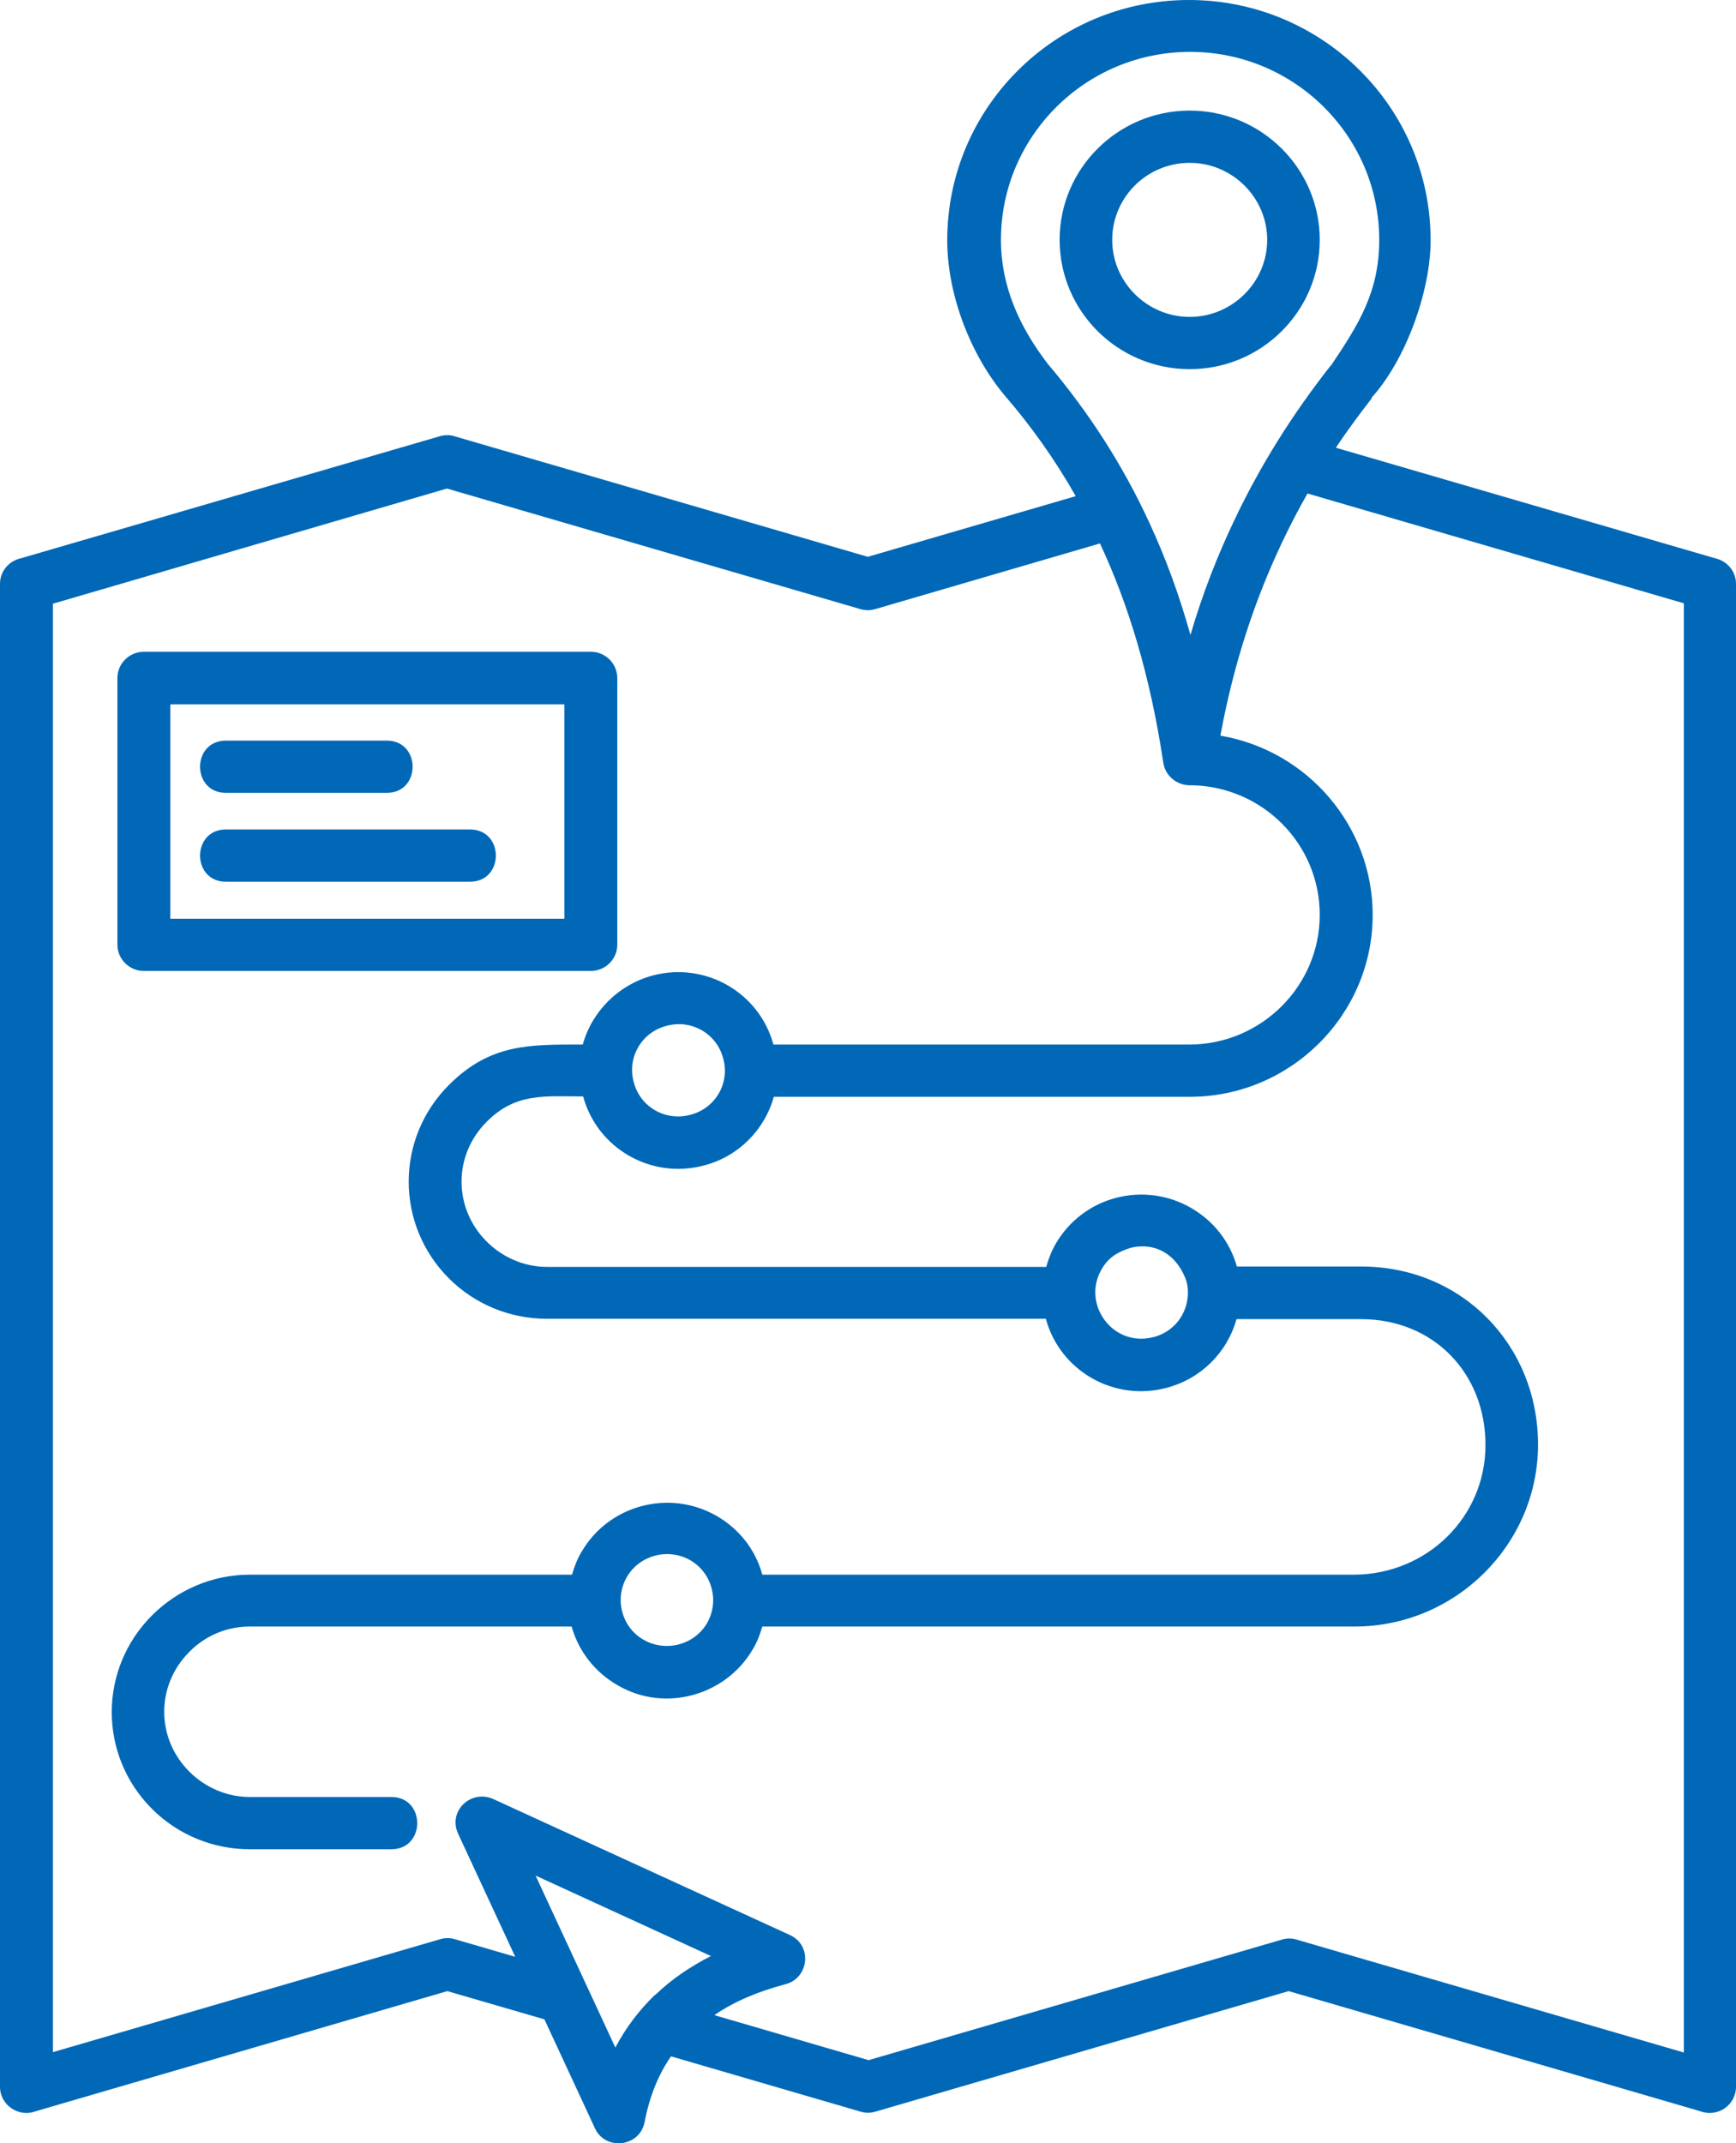 <svg width="81" height="100" viewBox="0 0 81 100" fill="none" xmlns="http://www.w3.org/2000/svg">
<path fill-rule="evenodd" clip-rule="evenodd" d="M64.012 18.576C63.458 19.288 62.885 20.053 62.33 20.89L80.033 26.05C80.588 26.174 81 26.655 81 27.242V97.366C81 98.22 80.141 98.808 79.335 98.505L60.128 92.9L40.849 98.523C40.616 98.594 40.384 98.594 40.151 98.523L31.308 95.943C30.717 96.797 30.306 97.811 30.073 99.021C29.84 100.195 28.211 100.356 27.746 99.27L25.401 94.217L20.872 92.9L1.665 98.505C0.877 98.808 0 98.22 0 97.366V27.242C0 26.655 0.412 26.174 0.967 26.05L20.514 20.356C20.747 20.285 20.997 20.285 21.212 20.356L40.491 25.979L50.193 23.149C49.191 21.388 48.099 19.875 46.953 18.541C45.288 16.601 44.197 13.754 44.197 11.21C44.197 5.018 49.244 0 55.474 0C61.703 0 66.751 5.018 66.751 11.21C66.751 13.594 65.588 16.815 63.977 18.576H64.012ZM10.543 41.139H21.928C23.539 41.139 23.539 38.701 21.928 38.701H10.543C8.932 38.701 8.932 41.139 10.543 41.139ZM10.543 36.993H18.044C19.655 36.993 19.655 34.555 18.044 34.555H10.543C8.932 34.555 8.932 36.993 10.543 36.993ZM6.713 30.409C6.032 30.409 5.478 30.961 5.478 31.637V44.075C5.478 44.751 6.032 45.302 6.713 45.302H27.567C28.247 45.302 28.802 44.751 28.802 44.075V31.637C28.802 30.961 28.247 30.409 27.567 30.409H6.713ZM26.332 32.865H7.948V42.865H26.332V32.865ZM52.753 58.221C52.144 58.416 51.715 58.665 51.392 59.235C50.462 60.854 51.929 62.882 53.827 62.384C54.99 62.082 55.635 60.925 55.366 59.804C54.99 58.648 54.006 57.918 52.753 58.221ZM52.073 55.889C53.29 55.569 54.543 55.765 55.563 56.352C56.619 56.957 57.389 57.936 57.711 59.092H63.511C68.219 59.092 71.763 62.758 71.763 67.402C71.763 72.046 67.933 75.872 63.243 75.889H35.568C35.461 76.263 35.318 76.637 35.121 76.957C33.85 79.128 31.004 79.911 28.82 78.63C27.764 78.025 26.994 77.046 26.672 75.889H11.653C10.561 75.889 9.559 76.334 8.843 77.064C7.268 78.63 7.268 81.103 8.843 82.669C9.559 83.381 10.561 83.843 11.653 83.843H18.259C19.87 83.843 19.87 86.281 18.259 86.281H11.653C9.935 86.281 8.306 85.605 7.107 84.413C4.583 81.904 4.583 77.865 7.107 75.356C8.27 74.199 9.881 73.47 11.653 73.47H26.69C26.797 73.096 26.94 72.722 27.137 72.402C28.408 70.213 31.236 69.466 33.438 70.729C34.459 71.317 35.246 72.277 35.568 73.47H63.225C66.59 73.434 69.311 70.783 69.311 67.42C69.311 64.057 66.876 61.548 63.511 61.548H57.694C57.264 63.096 56.047 64.324 54.436 64.751C51.983 65.409 49.459 63.968 48.797 61.53H25.508C23.79 61.53 22.161 60.854 20.962 59.662C18.438 57.153 18.438 53.114 20.962 50.605C22.895 48.683 24.721 48.736 27.191 48.736C27.621 47.188 28.856 45.943 30.449 45.516C32.901 44.858 35.425 46.299 36.087 48.736H55.492C58.839 48.736 61.578 46.014 61.578 42.687C61.578 39.359 58.893 36.69 55.581 36.637C54.937 36.672 54.364 36.21 54.275 35.569C53.666 31.512 52.645 28.203 51.357 25.427L51.321 25.356L40.849 28.416C40.616 28.488 40.366 28.488 40.133 28.416L20.854 22.794L2.47 28.167V95.747L20.532 90.48C20.765 90.409 20.997 90.409 21.23 90.48L24.04 91.299L21.373 85.551C20.89 84.484 21.982 83.487 23.002 83.932L36.857 90.284C37.913 90.765 37.752 92.295 36.642 92.58C35.371 92.918 34.262 93.38 33.331 94.021L40.527 96.121L59.806 90.498C60.038 90.427 60.289 90.427 60.504 90.498L78.566 95.765V28.149L61.005 23.025C60.593 23.754 60.182 24.537 59.788 25.374C58.606 27.883 57.586 30.818 56.942 34.324C61.023 35.018 64.048 38.559 64.048 42.687C64.048 47.349 60.218 51.174 55.51 51.174H36.105C35.676 52.722 34.441 53.968 32.847 54.377C30.395 55.035 27.871 53.594 27.209 51.157C25.473 51.157 24.076 50.961 22.716 52.331C21.141 53.897 21.141 56.37 22.716 57.936C23.432 58.648 24.434 59.11 25.526 59.11H48.815C48.922 58.736 49.065 58.363 49.262 58.025C49.871 56.975 50.891 56.192 52.073 55.889ZM29.25 73.576C28.659 74.591 28.999 75.925 30.037 76.512C31.075 77.099 32.4 76.744 32.991 75.729C33.581 74.697 33.223 73.381 32.203 72.793C31.165 72.206 29.84 72.562 29.25 73.576ZM31.093 47.865C29.93 48.167 29.25 49.342 29.572 50.498C29.876 51.655 31.058 52.331 32.221 52.011C33.385 51.708 34.065 50.534 33.742 49.377C33.438 48.221 32.257 47.544 31.093 47.865ZM30.574 93.078C31.326 92.349 32.203 91.761 33.17 91.263L24.989 87.509L28.712 95.534C29.196 94.608 29.822 93.79 30.556 93.078H30.574ZM62.097 17.064C63.404 15.124 64.353 13.612 64.353 11.192C64.353 6.352 60.397 2.42 55.528 2.42C50.659 2.42 46.703 6.352 46.703 11.192C46.703 13.381 47.58 15.267 48.886 16.975C50.802 19.235 52.395 21.708 53.63 24.395C54.364 25.979 55.008 27.705 55.545 29.626C56.118 27.669 56.816 25.907 57.568 24.324C58.803 21.708 60.307 19.324 62.097 17.046V17.064ZM55.51 5.16C52.162 5.16 49.441 7.865 49.441 11.192C49.441 14.52 52.162 17.224 55.51 17.224C58.857 17.224 61.578 14.52 61.578 11.192C61.578 7.865 58.857 5.16 55.51 5.16ZM55.51 7.598C53.505 7.598 51.894 9.217 51.894 11.192C51.894 13.167 53.523 14.786 55.51 14.786C57.497 14.786 59.126 13.167 59.126 11.192C59.126 9.217 57.497 7.598 55.51 7.598Z" fill="#0068B7"/>
</svg>
